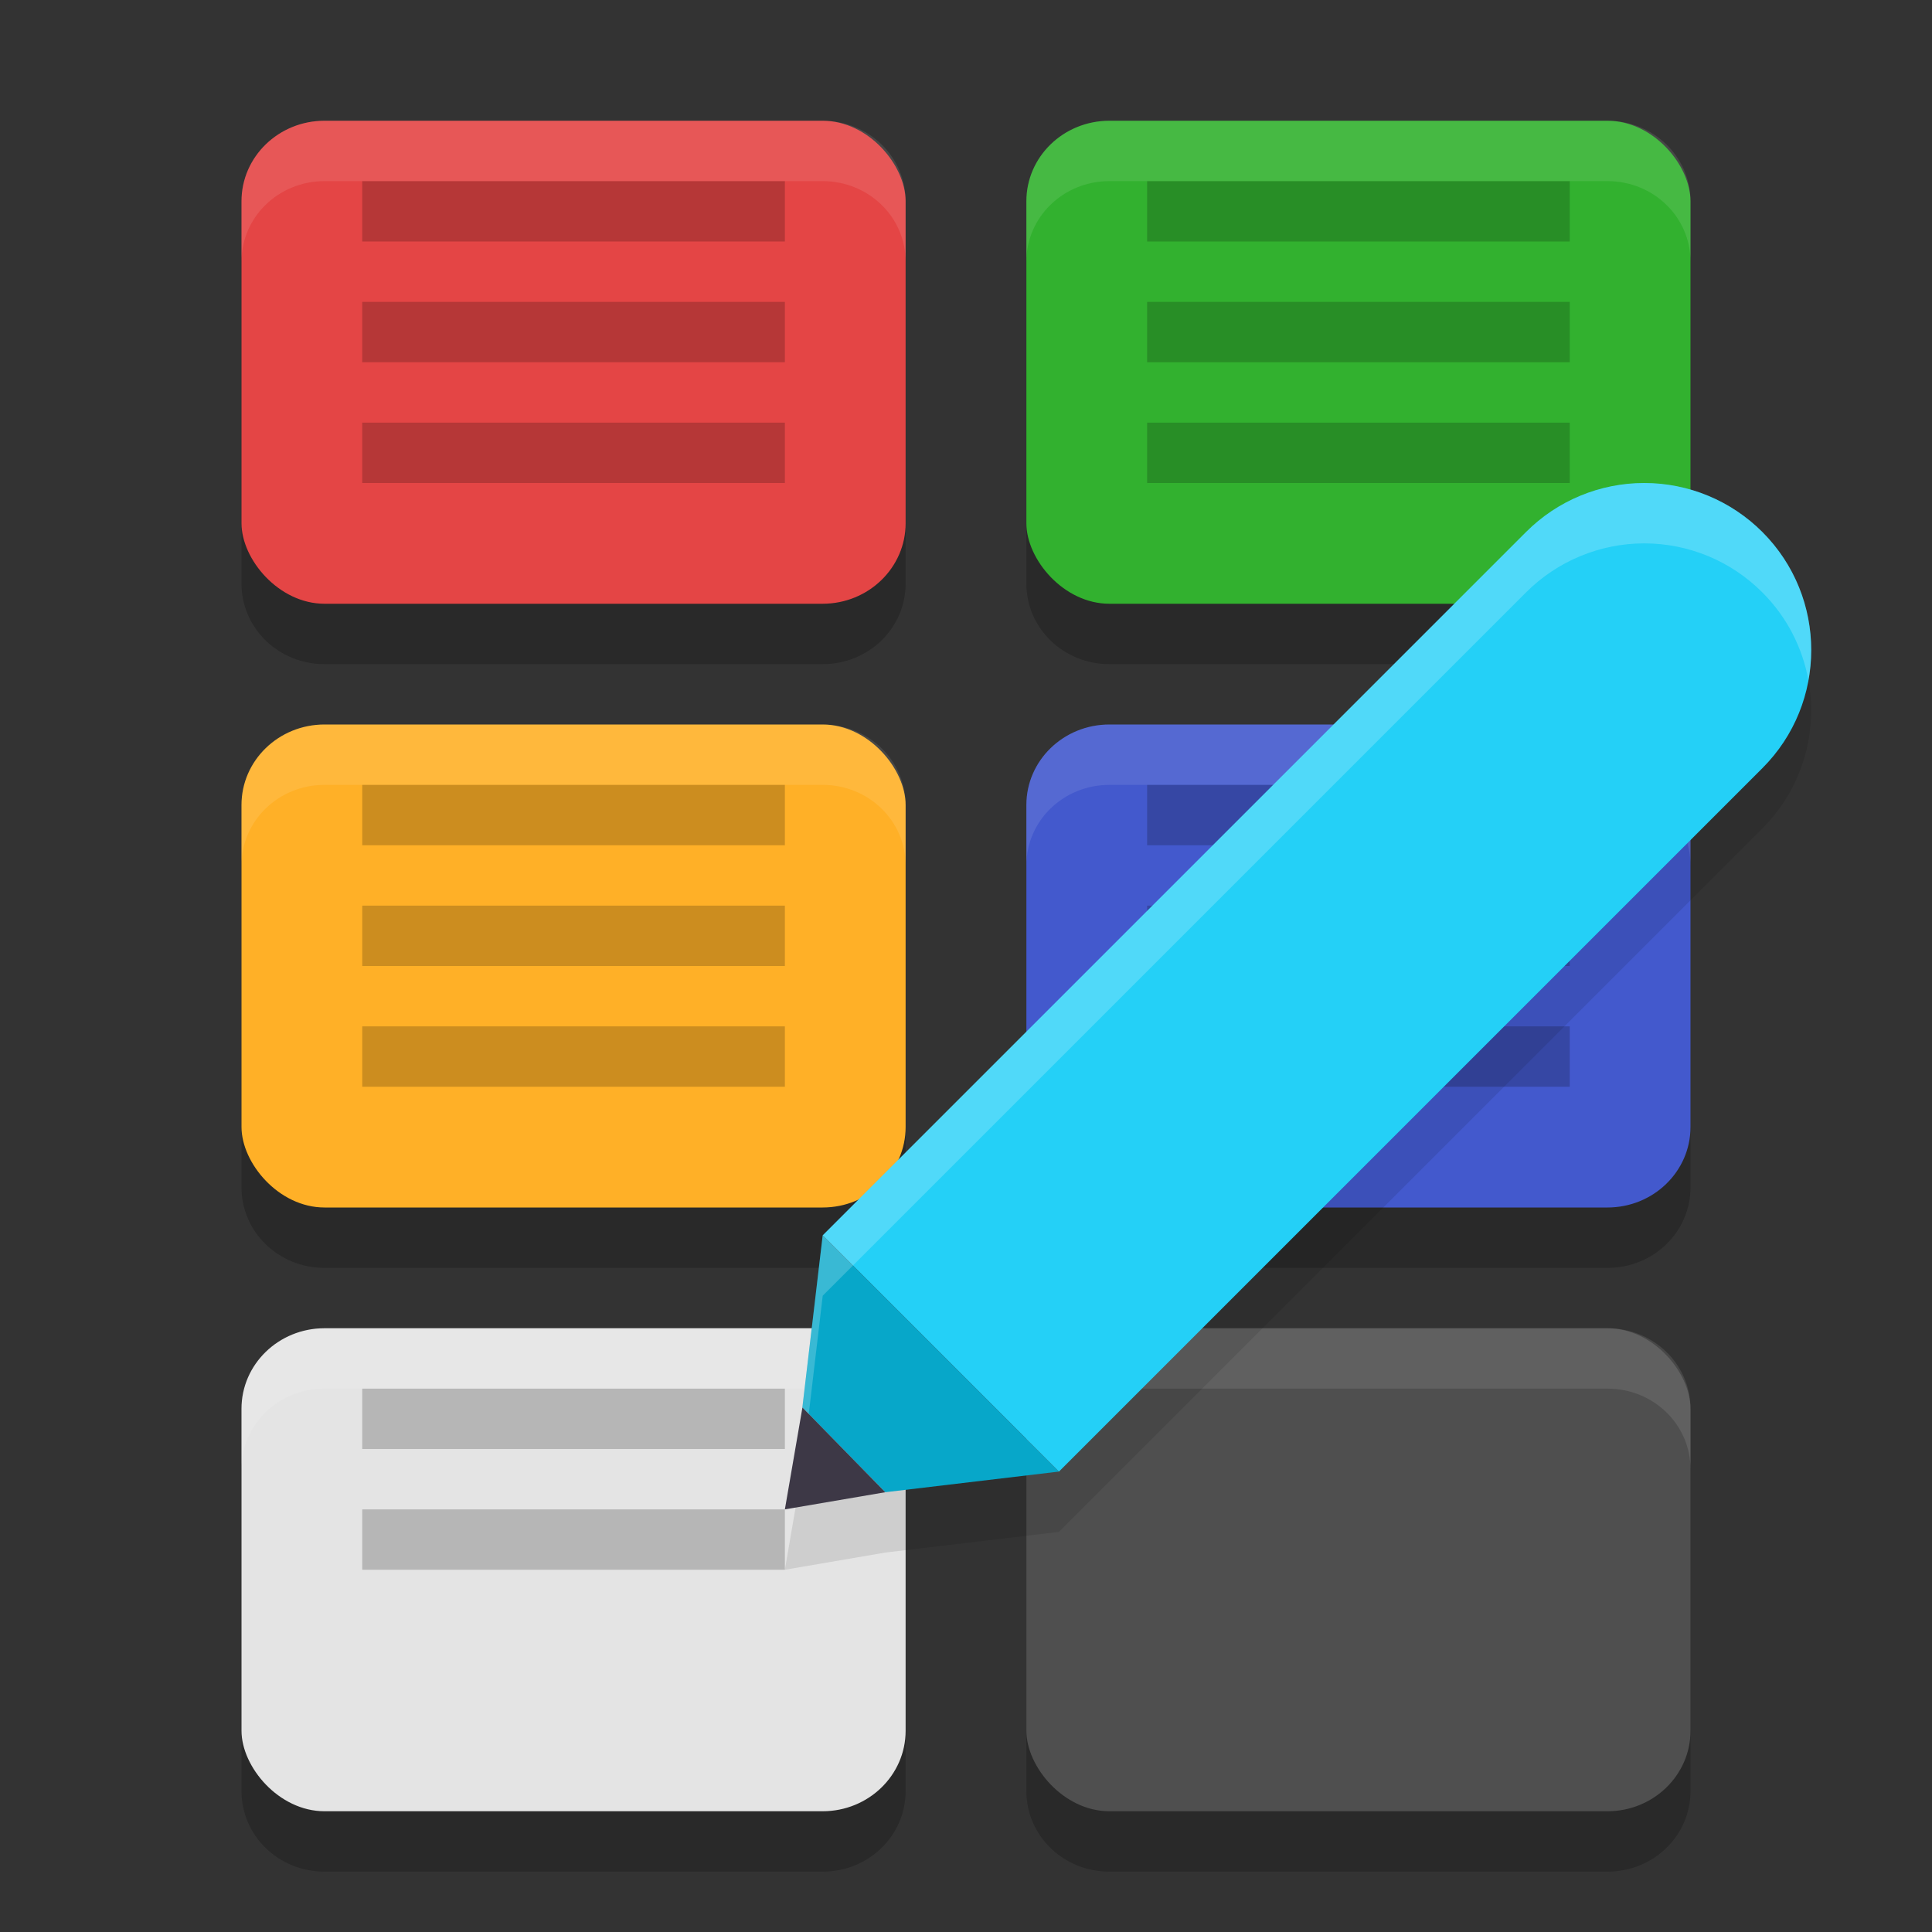 <svg xmlns="http://www.w3.org/2000/svg" width="32" height="32" version="1.1">
 <rect width="100%" height="100%" fill="#333333" stroke="none"/>
 <path style="opacity:0.2" d="M 5.375,3 C 4.613,3 4,3.595 4,4.334 V 9.666 C 4,10.405 4.613,11 5.375,11 h 8.25 C 14.387,11 15,10.405 15,9.666 V 4.334 C 15,3.595 14.387,3 13.625,3 Z m 13,0 C 17.613,3 17,3.595 17,4.334 V 9.666 C 17,10.405 17.613,11 18.375,11 h 8.25 C 27.387,11 28,10.405 28,9.666 V 4.334 C 28,3.595 27.387,3 26.625,3 Z m -13,10 C 4.613,13 4,13.595 4,14.334 v 5.332 C 4,20.405 4.613,21 5.375,21 h 8.25 C 14.387,21 15,20.405 15,19.666 V 14.334 C 15,13.595 14.387,13 13.625,13 Z m 13,0 C 17.613,13 17,13.595 17,14.334 v 5.332 C 17,20.405 17.613,21 18.375,21 h 8.25 C 27.387,21 28,20.405 28,19.666 V 14.334 C 28,13.595 27.387,13 26.625,13 Z m -13,10 C 4.613,23 4,23.595 4,24.334 v 5.332 C 4,30.405 4.613,31 5.375,31 h 8.25 C 14.387,31 15,30.405 15,29.666 V 24.334 C 15,23.595 14.387,23 13.625,23 Z m 13,0 C 17.613,23 17,23.595 17,24.334 v 5.332 C 17,30.405 17.613,31 18.375,31 h 8.25 C 27.387,31 28,30.405 28,29.666 V 24.334 C 28,23.595 27.387,23 26.625,23 Z"/>
 <rect style="fill:#e44545" width="11" height="8" x="4" y="2" rx="1.375" ry="1.333"/>
 <rect style="opacity:0.2" width="7" height="1" x="6" y="3"/>
 <rect style="opacity:0.2" width="7" height="1" x="6" y="7"/>
 <rect style="opacity:0.2" width="7" height="1" x="6" y="5"/>
 <rect style="fill:#32b12f" width="11" height="8" x="17" y="2" rx="1.375" ry="1.333"/>
 <rect style="opacity:0.2" width="7" height="1" x="19" y="3"/>
 <rect style="opacity:0.2" width="7" height="1" x="19" y="7"/>
 <rect style="opacity:0.2" width="7" height="1" x="19" y="5"/>
 <rect style="fill:#e4e4e4" width="11" height="8" x="4" y="22" rx="1.375" ry="1.333"/>
 <rect style="opacity:0.2" width="7" height="1" x="6" y="23"/>
 <rect style="opacity:0.2" width="7" height="1" x="6" y="25"/>
 <rect style="fill:#4f4f4f" width="11" height="8" x="17" y="22" rx="1.375" ry="1.333"/>
 <rect style="fill:#ffb027" width="11" height="8" x="4" y="12" rx="1.375" ry="1.333"/>
 <rect style="opacity:0.2" width="7" height="1" x="6" y="13"/>
 <rect style="opacity:0.2" width="7" height="1" x="6" y="17"/>
 <rect style="opacity:0.2" width="7" height="1" x="6" y="15"/>
 <rect style="fill:#4359cd" width="11" height="8" x="17" y="12" rx="1.375" ry="1.333"/>
 <rect style="opacity:0.2" width="7" height="1" x="19" y="13"/>
 <rect style="opacity:0.2" width="7" height="1" x="19" y="17"/>
 <rect style="opacity:0.2" width="7" height="1" x="19" y="15"/>
 <path style="fill:#ffffff;opacity:0.1" d="M 5.375 2 C 4.613 2 4 2.595 4 3.334 L 4 4.334 C 4 3.595 4.613 3 5.375 3 L 13.625 3 C 14.387 3 15 3.595 15 4.334 L 15 3.334 C 15 2.595 14.387 2 13.625 2 L 5.375 2 z M 18.375 2 C 17.613 2 17 2.595 17 3.334 L 17 4.334 C 17 3.595 17.613 3 18.375 3 L 26.625 3 C 27.387 3 28 3.595 28 4.334 L 28 3.334 C 28 2.595 27.387 2 26.625 2 L 18.375 2 z M 5.375 12 C 4.613 12 4 12.595 4 13.334 L 4 14.334 C 4 13.595 4.613 13 5.375 13 L 13.625 13 C 14.387 13 15 13.595 15 14.334 L 15 13.334 C 15 12.595 14.387 12 13.625 12 L 5.375 12 z M 18.375 12 C 17.613 12 17 12.595 17 13.334 L 17 14.334 C 17 13.595 17.613 13 18.375 13 L 26.625 13 C 27.387 13 28 13.595 28 14.334 L 28 13.334 C 28 12.595 27.387 12 26.625 12 L 18.375 12 z M 5.375 22 C 4.613 22 4 22.595 4 23.334 L 4 24.334 C 4 23.595 4.613 23 5.375 23 L 13.625 23 C 14.387 23 15 23.595 15 24.334 L 15 23.334 C 15 22.595 14.387 22 13.625 22 L 5.375 22 z M 18.375 22 C 17.613 22 17 22.595 17 23.334 L 17 24.334 C 17 23.595 17.613 23 18.375 23 L 26.625 23 C 27.387 23 28 23.595 28 24.334 L 28 23.334 C 28 22.595 27.387 22 26.625 22 L 18.375 22 z"/>
 <path style="opacity:0.1" d="M 27.234,9 C 26.501,9 25.796,9.292 25.277,9.811 L 13.627,21.461 13.291,24.311 13,26 l 1.664,-0.285 2.875,-0.342 11.65,-11.65 c 1.08,-1.08 1.08,-2.832 0,-3.912 C 28.671,9.292 27.968,9 27.234,9 Z"/>
 <path style="fill:#07a7c9" d="m 14.663,24.716 2.876,-0.342 -3.913,-3.913 -0.336,2.851 z"/>
 <path style="fill:#24d0f7" d="m 27.233,8 c -0.734,1.105e-4 -1.438,0.292 -1.956,0.811 l -11.65,11.65 3.913,3.913 11.65,-11.65 c 1.08,-1.08 1.08,-2.832 0,-3.913 C 28.671,8.292 27.967,8 27.233,8 Z"/>
 <path fill="#3d3846" d="m 13,25 1.663,-0.284 -1.372,-1.404 z"/>
 <path style="fill:#ffffff;opacity:0.2" d="M 27.234 8 C 26.501 8 25.796 8.292 25.277 8.811 L 13.627 20.461 L 13.291 23.311 L 13.396 23.418 L 13.627 21.461 L 25.277 9.811 C 25.796 9.292 26.501 9 27.234 9 C 27.968 9 28.671 9.292 29.189 9.811 C 29.602 10.223 29.855 10.733 29.953 11.266 C 30.111 10.402 29.857 9.478 29.189 8.811 C 28.671 8.292 27.968 8 27.234 8 z"/>
</svg>
